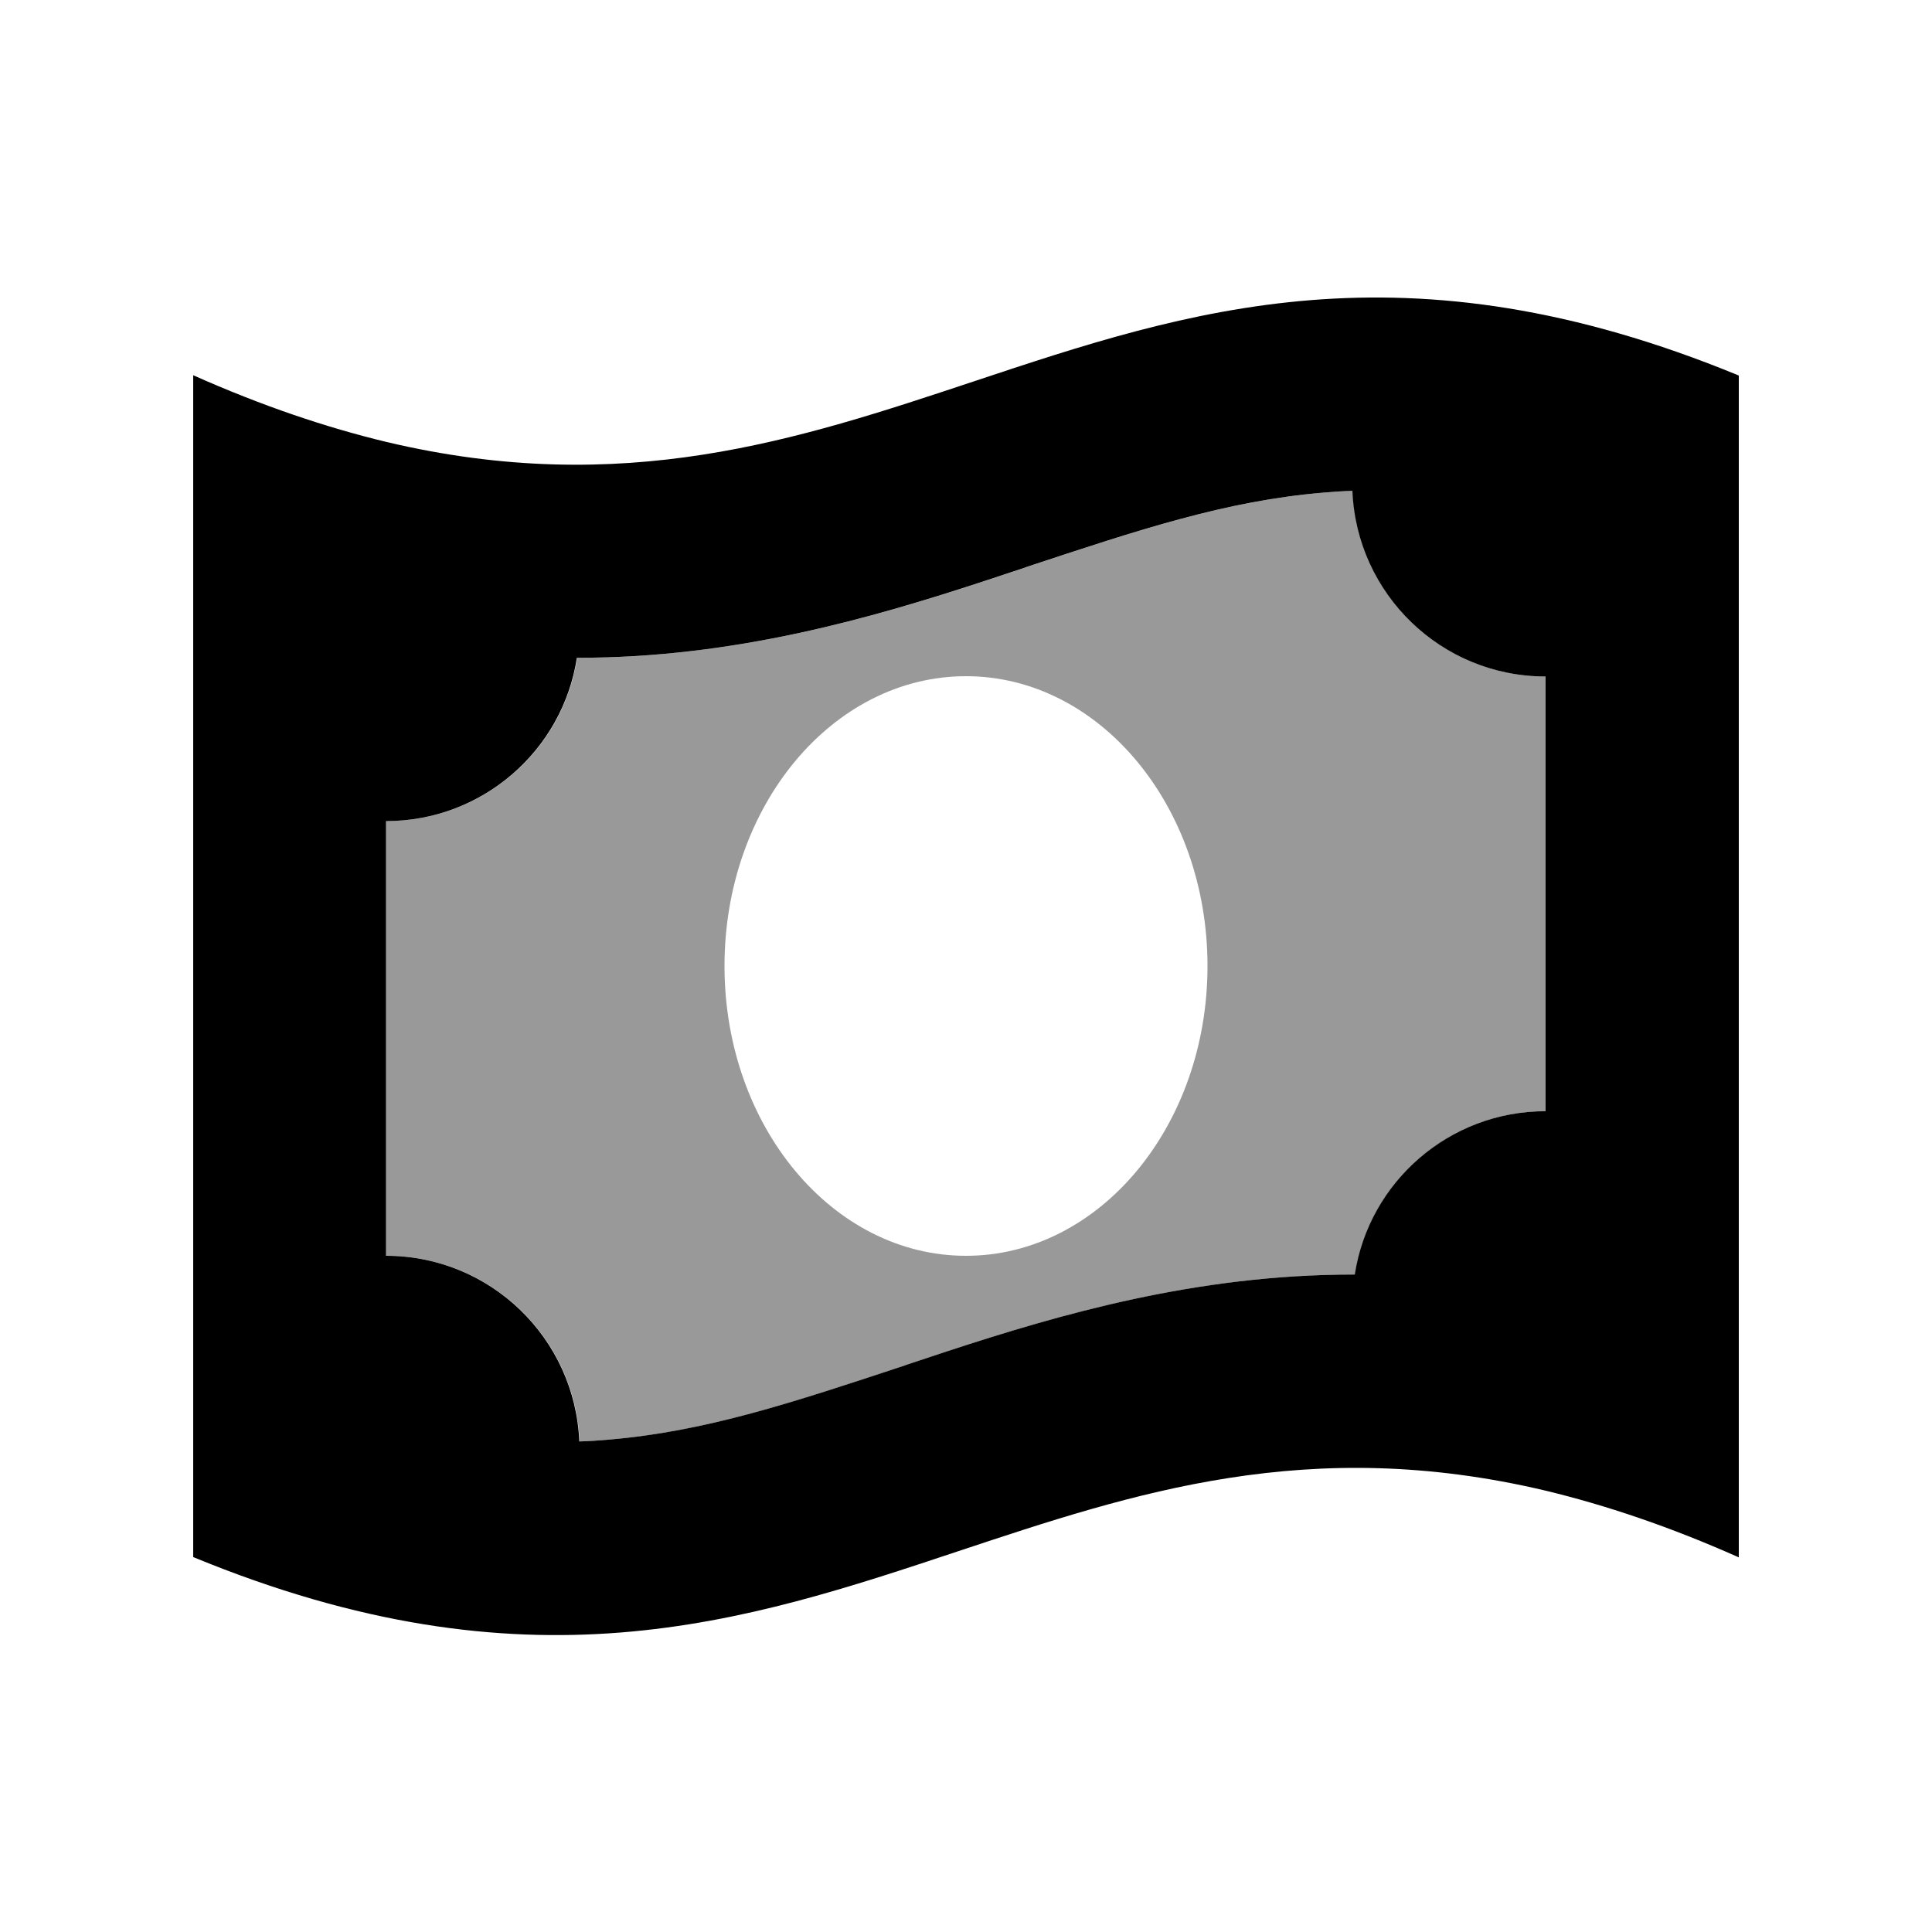 <svg xmlns="http://www.w3.org/2000/svg" viewBox="0 0 640 640"><!--! Font Awesome Pro 7.1.0 by @fontawesome - https://fontawesome.com License - https://fontawesome.com/license (Commercial License) Copyright 2025 Fonticons, Inc. --><path opacity=".4" fill="currentColor" d="M128 272L128 416C162.5 416 190.6 443.3 192 477.5C195.3 477.4 198.5 477.2 201.7 476.9C233.9 474.2 262.7 464.6 299.9 452.3L300.4 452.1C335.8 440.3 379 425.9 429.2 422.8C435.7 422.4 442.3 422.2 448.9 422.2C453.6 391.5 480.2 368.1 512.1 368.1L512.1 224.1C477.6 224.1 449.5 196.8 448.1 162.6C444.8 162.7 441.6 162.9 438.4 163.2C406.2 165.9 377.4 175.5 340.2 187.8L339.7 188C304.3 199.8 261.1 214.2 210.9 217.3C204.4 217.7 197.8 217.9 191.2 217.9C186.5 248.6 159.9 272 128 272zM240 320C240 267 275.8 224 320 224C364.2 224 400 267 400 320C400 373 364.2 416 320 416C275.8 416 240 373 240 320z"/><path fill="currentColor" d="M201.6 476.9C233.8 474.2 262.6 464.6 299.8 452.3L300.3 452.1C335.7 440.3 378.9 425.9 429.1 422.8C435.6 422.4 442.2 422.2 448.8 422.2C453.5 391.5 480.1 368.1 512 368.1L512 224.1C477.5 224.1 449.4 196.8 448 162.6C444.7 162.7 441.5 162.9 438.3 163.2C406.1 165.9 377.3 175.5 340.1 187.8L339.6 188C304.2 199.8 261 214.2 210.8 217.3C204.3 217.7 197.7 217.9 191.1 217.9C186.4 248.6 159.8 272 127.9 272L127.9 416C162.4 416 190.5 443.3 191.9 477.5C195.2 477.4 198.4 477.2 201.6 476.9zM64 124.3C86.9 134.5 108.1 141.6 128 146.4C206.5 165 264.3 145.7 322.4 126.4C393.6 102.7 465.3 78.8 576 124.4L576 515.9C553.1 505.7 531.9 498.6 512 493.8C433.5 475.2 375.7 494.5 317.6 513.8C246.4 537.5 174.7 561.4 64 515.8L64 124.3z"/></svg>